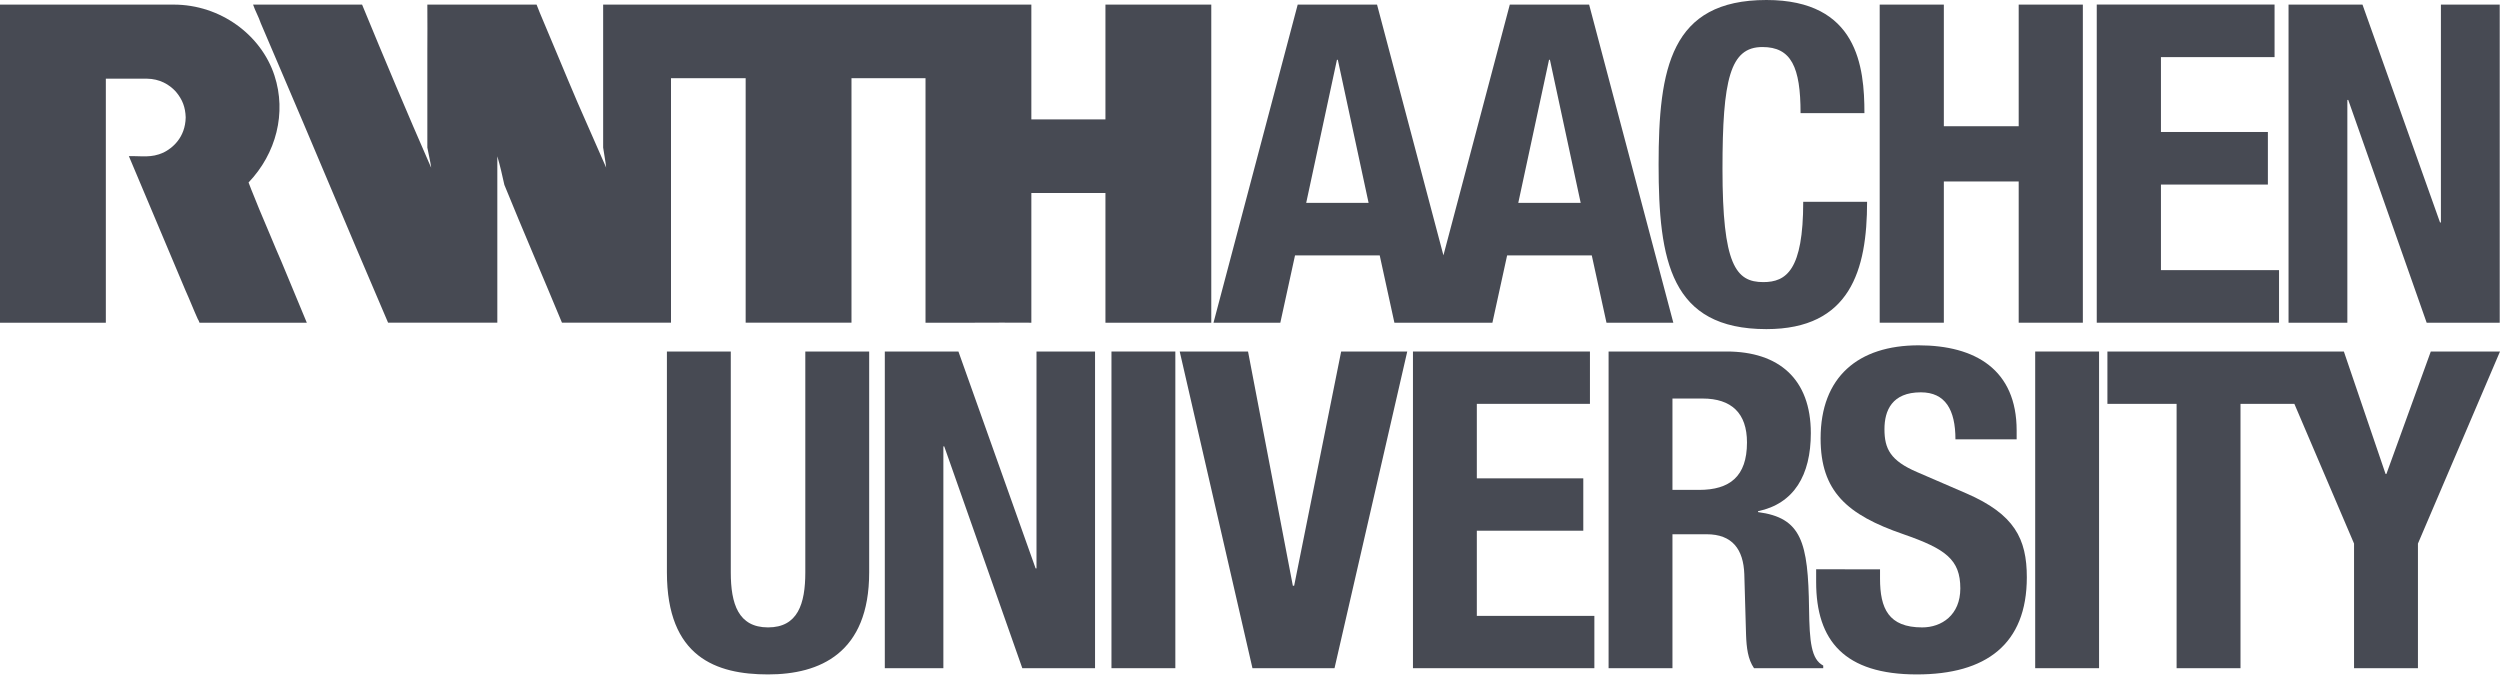 <svg width="170" height="46" viewBox="0 0 170 46" fill="none" xmlns="http://www.w3.org/2000/svg">
<path d="M109.384 45.438H113.727V36.329H116.049C117.798 36.329 118.553 37.355 118.613 39.044L118.732 43.177C118.762 44.021 118.853 44.834 119.275 45.439H123.98V45.258C123.167 44.834 123.046 43.659 123.016 41.398C122.956 36.843 122.503 35.213 119.547 34.822V34.762C121.989 34.248 123.136 32.319 123.136 29.453C123.136 25.772 120.964 23.902 117.405 23.902H109.384V45.438ZM113.727 27.1H115.778C117.738 27.1 118.795 28.095 118.795 30.085C118.795 32.407 117.617 33.313 115.536 33.313H113.727V27.1Z" fill="#474A53"/>
<path d="M45.35 23.903V38.923C45.35 44.684 48.698 45.861 52.227 45.861C55.755 45.861 59.104 44.414 59.104 38.923V23.903H54.761V38.923C54.761 41.065 54.248 42.663 52.227 42.663C50.206 42.663 49.693 41.064 49.693 38.923V23.903H45.35Z" fill="#474A53"/>
<path d="M60.167 23.903V45.437H64.149V30.357H64.209L69.517 45.437H74.463V23.903H70.482V38.651H70.422L65.173 23.903H60.167Z" fill="#474A53"/>
<path d="M79.923 23.903H75.58V45.437H79.923V23.903Z" fill="#474A53"/>
<path d="M80.221 23.903L85.167 45.437H90.747L95.693 23.903H91.199L88.003 39.829H87.913L84.866 23.903H80.221Z" fill="#474A53"/>
<path d="M96.081 23.903V45.437H108.417V41.88H100.424V36.088H107.664V32.528H100.424V27.462H108.116V23.903H96.081Z" fill="#474A53"/>
<path d="M123.498 38.712V39.587C123.498 43.569 125.428 45.861 130.345 45.861C135.05 45.861 137.824 43.81 137.824 39.255C137.824 36.631 136.98 34.973 133.722 33.555L130.375 32.108C128.535 31.324 128.143 30.509 128.143 29.182C128.143 27.915 128.657 26.678 130.617 26.678C132.275 26.678 132.97 27.854 132.97 29.875H137.132V29.272C137.132 25.14 134.326 23.482 130.466 23.482C126.364 23.482 123.801 25.623 123.801 29.814C123.801 33.405 125.58 35.003 129.441 36.33C132.306 37.326 133.302 38.05 133.302 40.011C133.302 41.821 132.034 42.664 130.708 42.664C128.415 42.664 127.842 41.368 127.842 39.347V38.713L123.498 38.712Z" fill="#474A53"/>
<path d="M142.736 23.903H138.393V45.437H142.736V23.903Z" fill="#474A53"/>
<path d="M165.294 23.903L162.277 32.226H162.218L159.383 23.903H143.304V27.462H148.009V45.437H152.354V27.462H156.017L160.075 36.963V45.437H164.42V36.963L170 23.903H165.294Z" fill="#474A53"/>
<path d="M7.197 21.944H6.921H0V19.506V0.472V0.313H6.907H6.921H11.802C15.002 0.312 17.762 2.384 18.662 5.131C19.496 7.675 18.783 10.44 16.902 12.408C17.152 13.086 17.396 13.617 17.628 14.225C18.151 15.43 18.628 16.634 19.151 17.824L20.863 21.944H20.819H13.566C13.566 21.948 13.508 21.77 13.45 21.697C13.16 21.059 12.898 20.377 12.608 19.739L10.853 15.575C10.156 13.892 9.46 12.301 8.764 10.619C9.633 10.595 10.282 10.758 11.121 10.372C11.711 10.082 12.604 9.362 12.627 7.979C12.604 7.295 12.414 6.776 11.961 6.236C11.507 5.734 10.849 5.362 9.992 5.35C9.992 5.35 7.196 5.349 7.197 5.35V21.944Z" fill="#474A53"/>
<path d="M82.367 0.313V21.944H76.748H75.17V13.124H74.499H70.191H70.132V21.944C68.826 21.944 67.419 21.93 66.114 21.944H62.935V5.318H57.901V5.839V7.406V14.529V21.943H57.843H50.705V12.977V12.629V5.318H45.628V13.166V21.943H38.214C36.923 18.824 35.56 15.676 34.297 12.571C34.152 11.918 34.007 11.265 33.818 10.627V21.943H26.39C24.917 18.52 23.503 15.164 22.035 11.69C21.526 10.486 21.109 9.507 20.583 8.255L20.512 8.091L19.368 5.407L17.731 1.574C17.587 1.139 17.355 0.747 17.209 0.312H24.621C26.144 4.011 27.681 7.667 29.277 11.309L29.321 11.396C29.264 10.975 29.131 10.438 29.059 10.032V3.576C29.073 2.546 29.059 1.37 29.059 0.312H36.487C36.581 0.548 36.633 0.675 36.705 0.864C37.576 2.909 38.403 4.94 39.274 6.971L41.218 11.396C41.174 10.931 41.072 10.482 41.014 10.032V0.312H41.609H46.658H64.938H70.132V1.661V8.117H70.481H75.17V0.312H78.924L82.367 0.313Z" fill="#474A53"/>
<path d="M103.243 13.793L105.334 4.067H105.395L107.486 13.793H103.243ZM88.822 13.793L90.912 4.067H90.972L93.064 13.793H88.822ZM108.06 0.311H102.667L98.153 17.362L93.638 0.311H88.244L82.518 21.944H87.062L88.061 17.369H93.821L94.819 21.944H101.484L102.484 17.369H108.241L109.241 21.944H113.786L108.06 0.311Z" fill="#474A53"/>
<path d="M126.781 7.691C126.781 4.555 126.329 0 120.115 0C113.6 0 112.785 4.645 112.785 11.19C112.785 17.735 113.6 22.38 120.115 22.38C125.814 22.38 126.962 18.369 126.962 13.724H122.619C122.619 18.369 121.472 19.183 119.903 19.183C118.034 19.183 117.129 18.007 117.129 11.492C117.129 5.4 117.642 3.198 119.844 3.198C121.804 3.198 122.438 4.555 122.438 7.691H126.781Z" fill="#474A53"/>
<path d="M127.819 21.944H132.181V12.34H137.271V21.944H141.634V0.313H137.271V8.584H132.181V0.313H127.819V21.944Z" fill="#474A53"/>
<path d="M142.579 0.309V21.944H154.974V18.369H146.944V12.55H154.216V8.975H146.944V3.884H154.67V0.309H142.579Z" fill="#474A53"/>
<path d="M155.621 0.313V21.944H159.62V6.796H159.681L165.013 21.944H169.981V0.313H165.982V15.127H165.922L160.649 0.313H155.621Z" fill="#474A53"/>
</svg>
